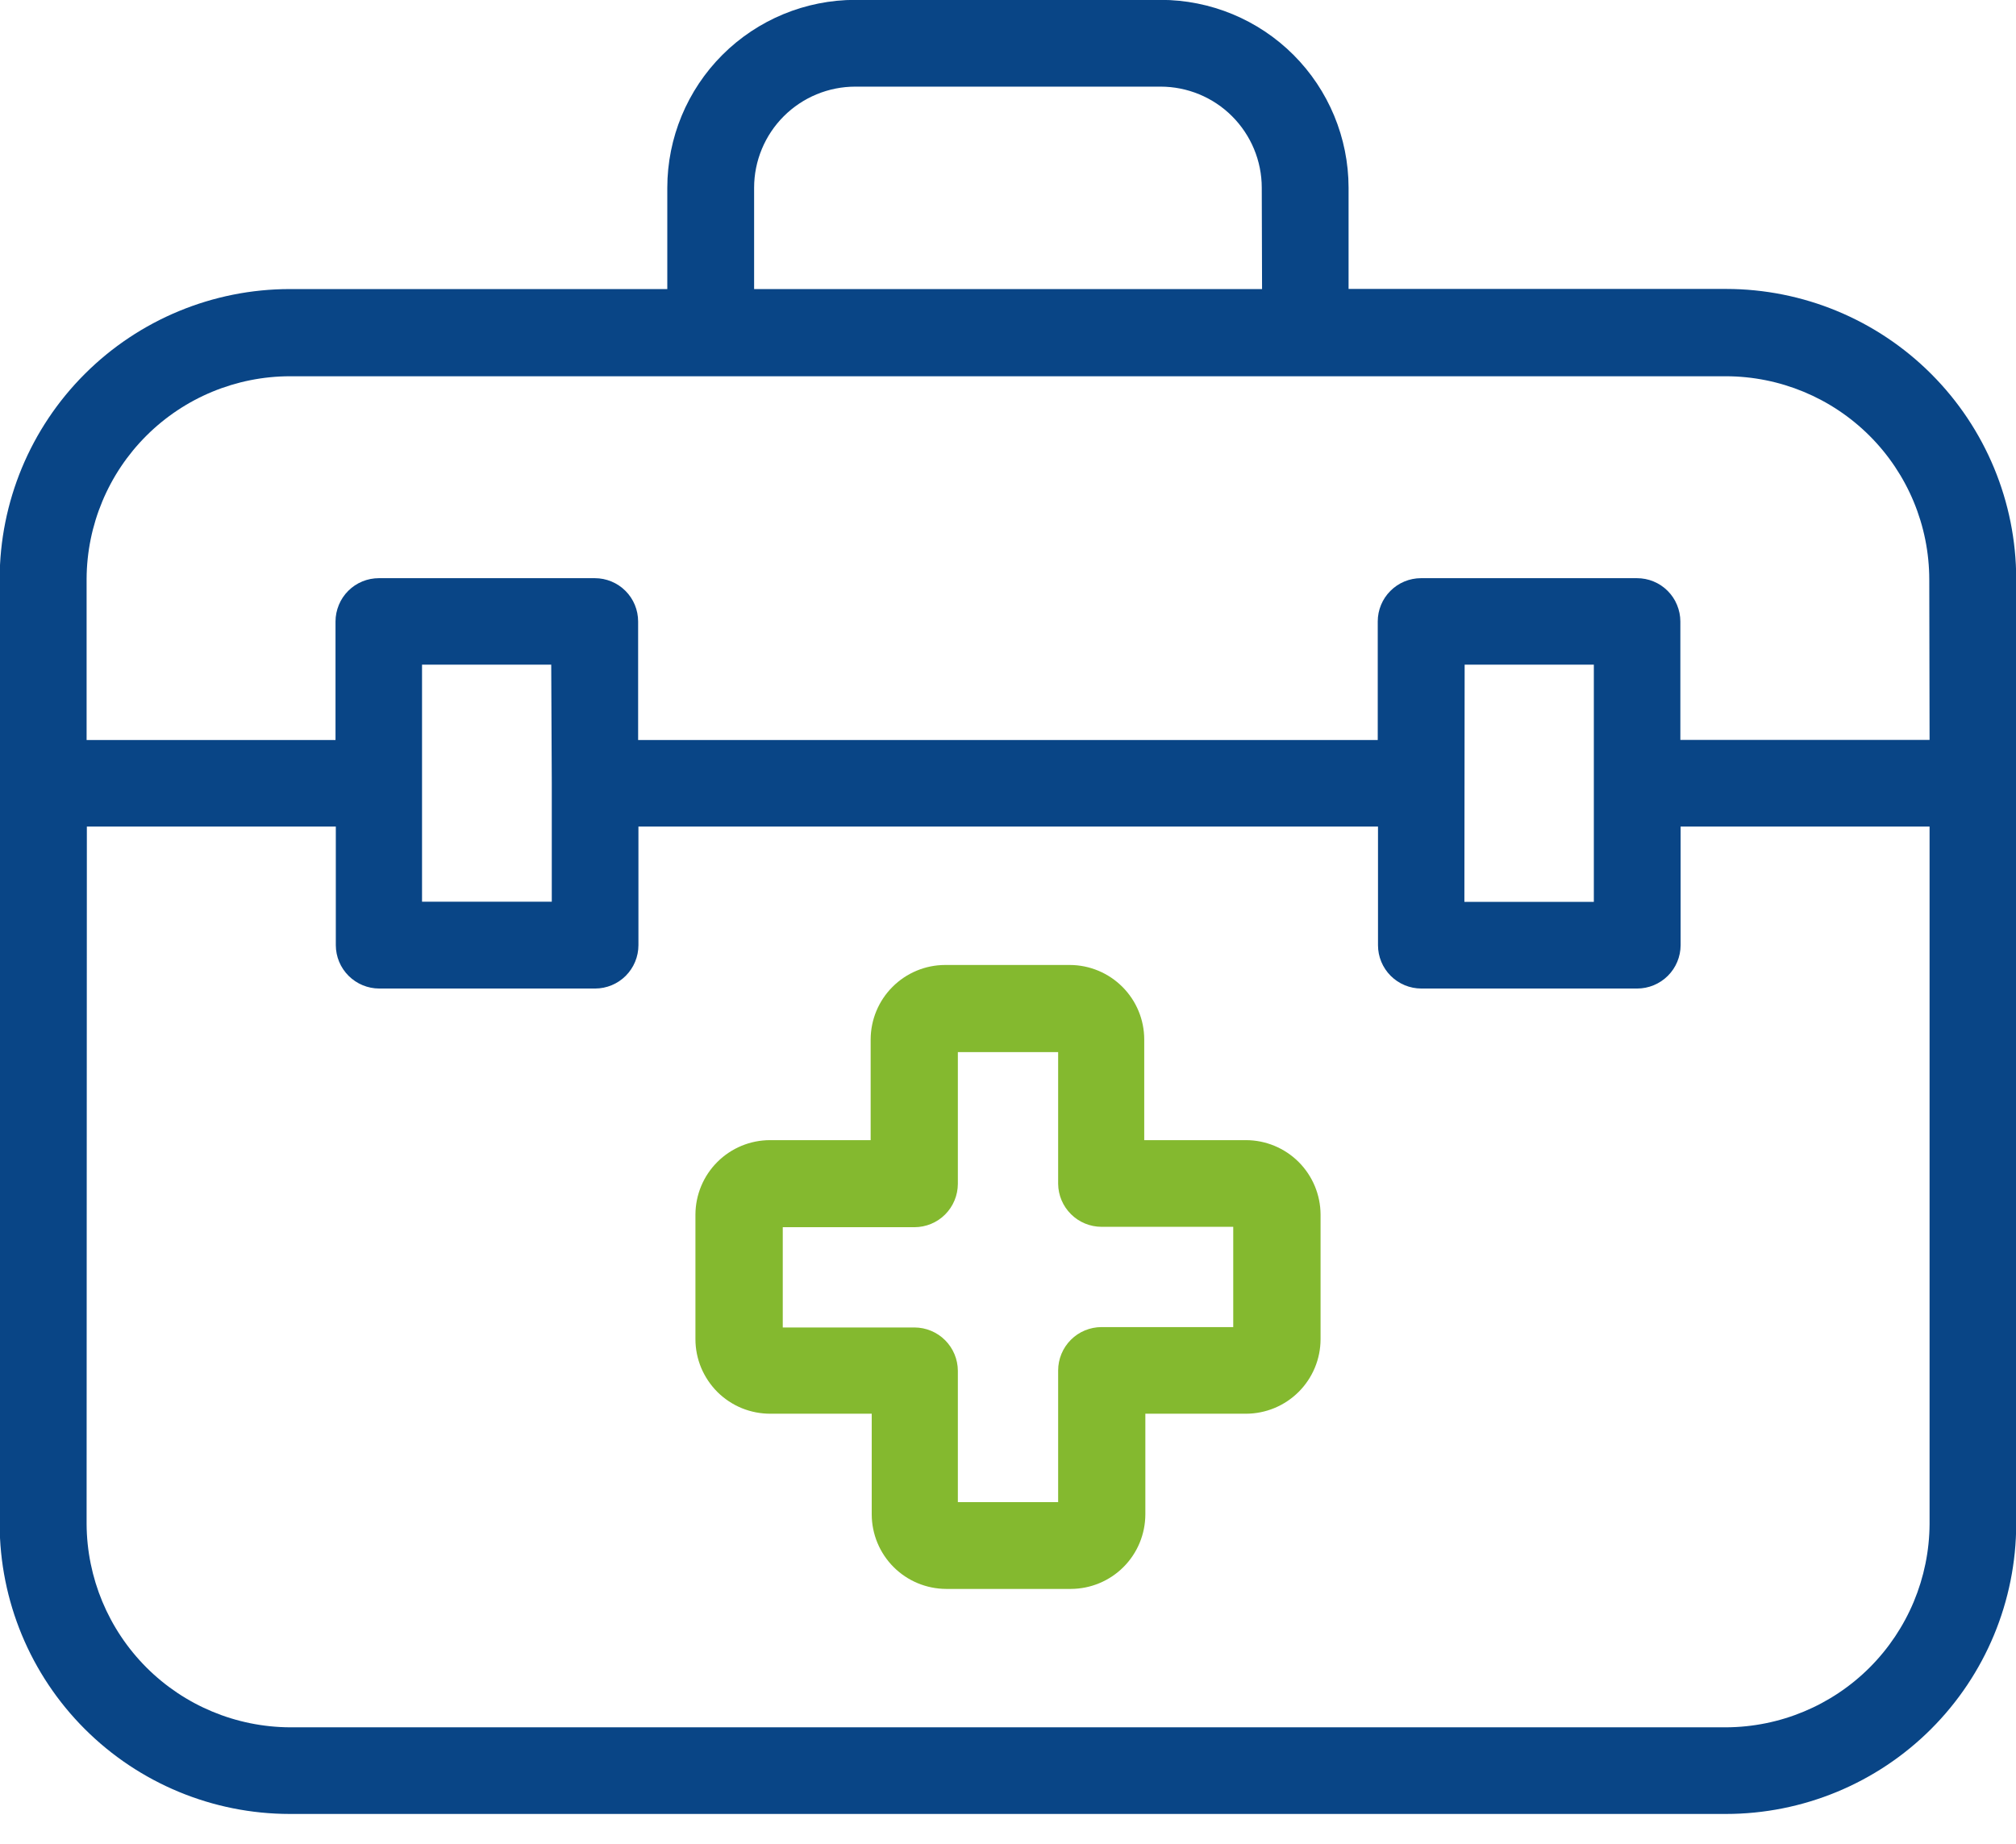 <svg width="47" height="43" viewBox="0 0 47 43" fill="none" xmlns="http://www.w3.org/2000/svg">
<g clip-path="url(#clip0_503_338)">
<path d="M47.005 18.262V13.497C47.003 11.704 46.29 9.985 45.022 8.718C43.754 7.45 42.035 6.738 40.242 6.737H31.44V4.374C31.438 3.213 30.976 2.1 30.155 1.279C29.334 0.459 28.22 -0.003 27.059 -0.003H19.941C18.779 -0.003 17.664 0.458 16.842 1.279C16.02 2.101 15.558 3.215 15.557 4.377V6.74H6.758C4.965 6.74 3.245 7.452 1.976 8.72C0.707 9.987 -0.006 11.707 -0.008 13.5V18.265V35.532C-0.006 37.326 0.707 39.045 1.975 40.313C3.243 41.581 4.962 42.294 6.755 42.295H40.236C42.03 42.295 43.751 41.583 45.02 40.315C46.289 39.047 47.003 37.327 47.005 35.532V18.262ZM2.025 19.272H7.829V22.039C7.83 22.307 7.937 22.564 8.127 22.753C8.317 22.942 8.574 23.049 8.842 23.049H13.874C14.142 23.049 14.399 22.942 14.588 22.753C14.777 22.563 14.884 22.306 14.884 22.039V19.272H32.126V22.039C32.126 22.306 32.232 22.563 32.422 22.753C32.611 22.942 32.868 23.049 33.136 23.049H38.168C38.436 23.049 38.693 22.942 38.883 22.753C39.073 22.564 39.18 22.307 39.181 22.039V19.272H44.985V35.532C44.979 36.788 44.477 37.991 43.589 38.88C42.701 39.768 41.498 40.269 40.242 40.275H6.761C5.505 40.269 4.302 39.768 3.414 38.88C2.526 37.991 2.025 36.788 2.019 35.532L2.025 19.272ZM44.985 17.252H39.175V14.491C39.175 14.358 39.148 14.227 39.097 14.104C39.047 13.981 38.972 13.87 38.878 13.776C38.784 13.682 38.672 13.607 38.549 13.557C38.426 13.506 38.294 13.481 38.161 13.481H33.13C32.862 13.481 32.605 13.587 32.416 13.777C32.226 13.966 32.12 14.223 32.12 14.491V17.255H14.877V14.491C14.877 14.223 14.771 13.966 14.582 13.777C14.392 13.587 14.135 13.481 13.867 13.481H8.836C8.703 13.481 8.571 13.506 8.448 13.557C8.325 13.607 8.213 13.682 8.119 13.776C8.025 13.87 7.95 13.981 7.9 14.104C7.849 14.227 7.822 14.358 7.822 14.491V17.255H2.019V13.5C2.024 12.245 2.526 11.043 3.414 10.158C4.303 9.272 5.507 8.774 6.761 8.773H40.236C41.493 8.774 42.698 9.274 43.587 10.162C44.476 11.051 44.977 12.256 44.978 13.513L44.985 17.252ZM34.146 15.498H37.158V21.028H34.14L34.146 15.498ZM12.864 18.262V21.025H9.839V15.498H12.851L12.864 18.262ZM29.423 6.74H17.581V4.377C17.581 3.752 17.831 3.152 18.273 2.71C18.716 2.268 19.315 2.02 19.941 2.02H27.056C27.682 2.02 28.282 2.268 28.724 2.71C29.166 3.152 29.416 3.752 29.416 4.377L29.423 6.74Z" fill="#094586"/>
<path d="M17.963 32.963H20.323V35.31C20.324 35.77 20.507 36.212 20.832 36.537C21.157 36.863 21.598 37.046 22.058 37.048H24.967C25.427 37.046 25.868 36.863 26.193 36.537C26.518 36.212 26.701 35.77 26.702 35.31V32.963H29.049C29.51 32.962 29.951 32.779 30.277 32.453C30.603 32.127 30.786 31.686 30.787 31.226V28.319C30.785 27.859 30.601 27.418 30.276 27.093C29.95 26.768 29.509 26.585 29.049 26.584H26.676V24.237C26.676 23.777 26.493 23.336 26.168 23.011C25.843 22.685 25.402 22.501 24.942 22.5H22.032C21.572 22.501 21.132 22.685 20.807 23.011C20.482 23.336 20.299 23.777 20.298 24.237V26.584H17.951C17.49 26.585 17.049 26.768 16.724 27.093C16.398 27.418 16.215 27.859 16.213 28.319V31.226C16.213 31.455 16.259 31.681 16.347 31.893C16.436 32.104 16.565 32.296 16.727 32.458C16.89 32.619 17.083 32.747 17.295 32.834C17.507 32.92 17.734 32.964 17.963 32.963ZM25.679 28.605H28.751V30.943H25.679C25.411 30.944 25.155 31.05 24.966 31.239C24.776 31.429 24.67 31.685 24.669 31.953V35.025H22.331V31.962C22.33 31.695 22.223 31.438 22.034 31.249C21.845 31.06 21.588 30.953 21.321 30.952H18.249V28.614H21.321C21.588 28.613 21.845 28.507 22.034 28.318C22.223 28.128 22.33 27.872 22.331 27.604V24.532H24.669V27.604C24.672 27.87 24.78 28.124 24.969 28.311C25.158 28.499 25.413 28.604 25.679 28.605Z" fill="#84B92F"/>
</g>
<defs>
<clipPath id="clip0_503_338">
<rect width="47" height="42.295" fill="white"/>
</clipPath>
</defs>
</svg>
